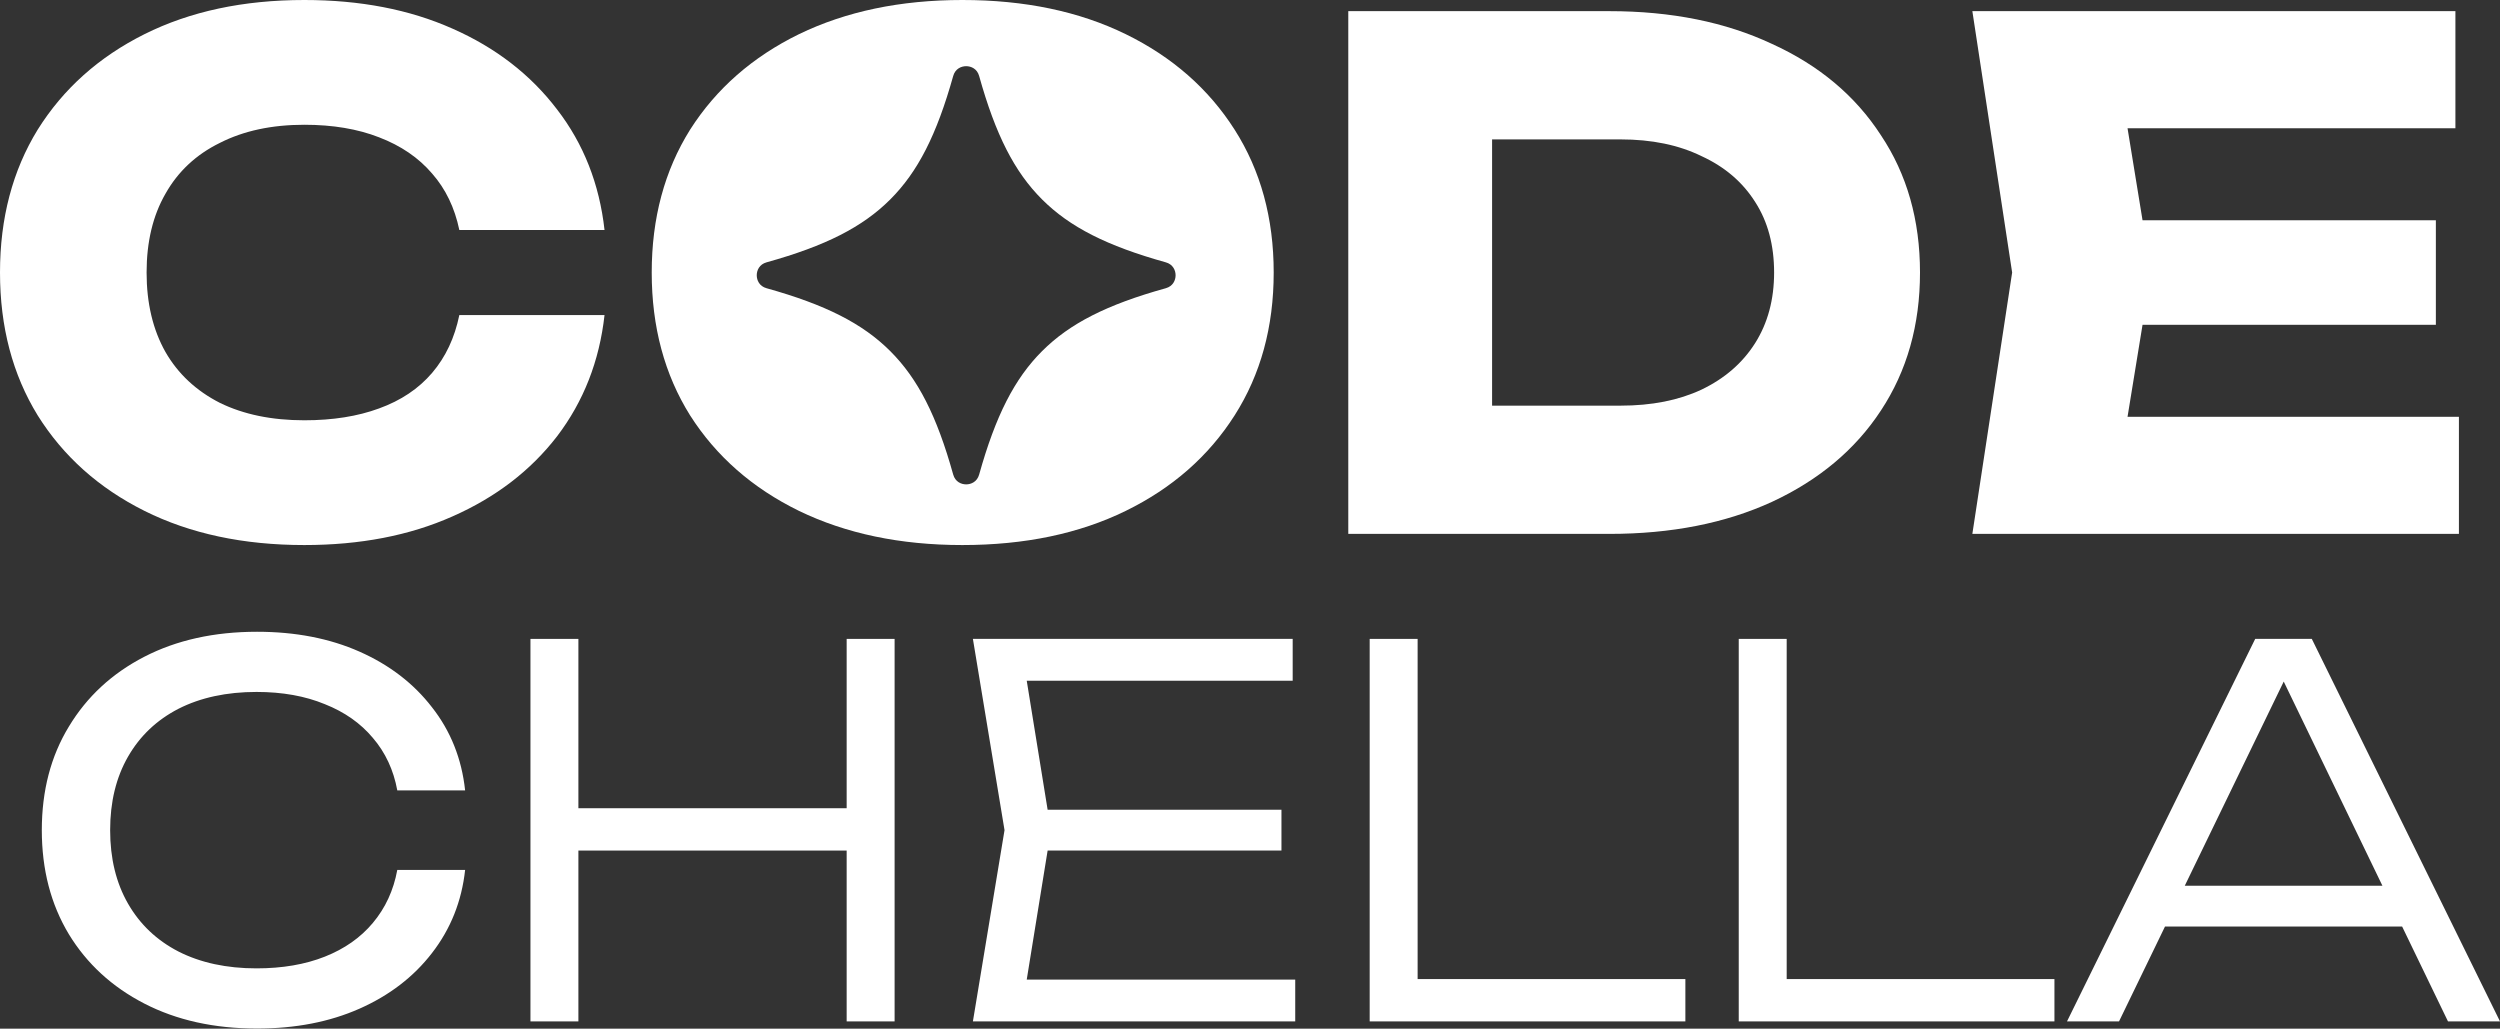 <svg width="1169" height="481" viewBox="0 0 1169 481" fill="none" xmlns="http://www.w3.org/2000/svg">
  <rect x="0" y="0" width="1169" height="481" fill="#333333" stroke="none"/>
  <path
    d="M142.319 0C168.432 1.40706e-05 191.499 4.454 211.52 13.362C231.758 22.27 248.078 34.873 260.482 51.169C272.886 67.247 280.285 86.042 282.679 107.552H214.783C212.607 97.123 208.364 88.323 202.054 81.152C195.743 73.765 187.473 68.116 177.246 64.205C167.236 60.294 155.593 58.339 142.319 58.339C127.086 58.339 113.92 61.163 102.822 66.812C91.724 72.244 83.237 80.175 77.362 90.604C71.486 100.816 68.548 113.092 68.548 127.432C68.548 141.772 71.486 154.157 77.362 164.586C83.237 174.798 91.724 182.729 102.822 188.378C113.92 193.81 127.086 196.526 142.319 196.526C155.593 196.526 167.236 194.679 177.246 190.985C187.473 187.291 195.743 181.751 202.054 174.363C208.364 166.976 212.607 157.959 214.783 147.313H282.679C280.285 168.823 272.886 187.727 260.482 204.022C248.078 220.1 231.757 232.593 211.52 241.501C191.499 250.41 168.432 254.865 142.319 254.865C113.811 254.865 88.894 249.541 67.568 238.894C46.242 228.248 29.595 213.364 17.627 194.244C5.876 175.124 0 152.853 0 127.432C6.41821e-05 102.011 5.876 79.74 17.627 60.62C29.595 41.5 46.242 26.617 67.568 15.97C88.894 5.324 113.811 0 142.319 0Z"
    fill="white" />
  <path fill-rule="evenodd" clip-rule="evenodd"
    d="M449.999 0C479.159 0 504.619 5.324 526.381 15.97C548.142 26.617 565.115 41.5 577.302 60.62C589.488 79.74 595.582 102.011 595.582 127.432C595.582 152.853 589.488 175.124 577.302 194.244C565.115 213.364 548.142 228.248 526.381 238.894C504.619 249.541 479.159 254.865 449.999 254.865C421.056 254.865 395.595 249.541 373.616 238.894C351.855 228.248 334.882 213.364 322.695 194.244C310.727 175.124 304.743 152.853 304.743 127.432C304.743 102.011 310.727 79.74 322.695 60.62C334.882 41.5 351.855 26.617 373.616 15.97C395.595 5.324 421.056 2.97268e-05 449.999 0ZM451.781 30.947C449.462 30.947 446.662 32.152 445.719 35.522C437.997 63.094 429.181 80.37 416.273 93.268C403.337 106.184 386.053 114.986 358.437 122.668C355.062 123.609 353.856 126.405 353.856 128.721C353.856 131.036 355.062 133.832 358.437 134.774C386.053 142.484 403.355 151.286 416.273 164.174C429.21 177.09 438.026 194.347 445.719 221.919C446.662 225.289 449.462 226.495 451.781 226.495C454.101 226.495 456.901 225.289 457.844 221.919C465.566 194.347 474.382 177.072 487.289 164.174C500.225 151.258 517.509 142.455 545.124 134.774C548.499 133.832 549.707 131.037 549.707 128.721C549.707 126.405 548.499 123.609 545.124 122.668C517.509 114.958 500.207 106.155 487.289 93.268C474.372 80.371 465.537 63.094 457.844 35.522C456.901 32.152 454.1 30.947 451.781 30.947Z"
    fill="white" />
  <path fill-rule="evenodd" clip-rule="evenodd"
    d="M752.538 5.214C781.481 5.214 806.832 10.321 828.593 20.533C850.572 30.528 867.546 44.759 879.514 63.227C891.701 81.478 897.794 102.88 897.794 127.432C897.794 151.984 891.701 173.494 879.514 191.963C867.546 210.214 850.572 224.446 828.593 234.658C806.832 244.653 781.48 249.649 752.538 249.649H630.457V5.214H752.538ZM697.7 189.681H757.761C772.341 189.681 784.962 187.183 795.625 182.186C806.506 176.971 814.883 169.692 820.759 160.349C826.634 151.006 829.573 140.034 829.573 127.432C829.573 114.613 826.634 103.64 820.759 94.514C814.883 85.172 806.505 78.002 795.625 73.004C784.962 67.79 772.341 65.182 757.761 65.182H697.7V189.681Z"
    fill="white" />
  <path
    d="M1148.15 59.968H994.836L1001.85 102.989H1139.01V151.875H1001.85L994.836 194.896H1149.79V249.649H922.273L940.879 127.432L922.273 5.214H1148.15V59.968Z"
    fill="white" />
  <path
    d="M120.188 295.411C138.154 295.411 154.132 298.511 168.123 304.711C182.114 310.912 193.402 319.577 201.987 330.706C210.732 341.835 215.899 354.793 217.488 369.579H185.77C184.022 360.039 180.206 351.851 174.324 345.015C168.6 338.178 161.128 332.932 151.906 329.275C142.685 325.46 132.033 323.551 119.95 323.551C105.959 323.551 93.796 326.175 83.462 331.421C73.287 336.668 65.417 344.141 59.853 353.839C54.288 363.537 51.506 374.984 51.506 388.18C51.506 401.376 54.288 412.823 59.853 422.521C65.417 432.219 73.287 439.692 83.462 444.938C93.796 450.185 105.959 452.809 119.95 452.809C132.033 452.809 142.685 450.98 151.906 447.323C161.128 443.666 168.6 438.42 174.324 431.584C180.206 424.588 184.022 416.321 185.77 406.781H217.488C215.899 421.408 210.732 434.366 201.987 445.654C193.402 456.783 182.114 465.447 168.123 471.648C154.132 477.848 138.154 480.949 120.188 480.949C100.156 480.949 82.588 477.054 67.484 469.264C52.38 461.473 40.615 450.662 32.189 436.83C23.763 422.839 19.549 406.622 19.549 388.18C19.549 369.737 23.763 353.6 32.189 339.768C40.615 325.777 52.38 314.887 67.484 307.096C82.588 299.306 100.156 295.411 120.188 295.411Z"
    fill="white" />
  <path
    d="M270.458 377.926H395.898V298.749H418.316V477.61H395.898V397.72H270.458V477.61H248.041V298.749H270.458V377.926Z"
    fill="white" />
  <path
    d="M604.458 318.305H480.103L489.872 378.64H599.211V397.72H489.872L480.103 458.055H605.65V477.61H454.93L469.716 388.18L454.93 298.749H604.458V318.305Z"
    fill="white" />
  <path d="M662.88 457.816H788.082V477.61H640.463V298.749H662.88V457.816Z" fill="white" />
  <path d="M835.453 457.816H960.655V477.61H813.036V298.749H835.453V457.816Z" fill="white" />
  <path fill-rule="evenodd" clip-rule="evenodd"
    d="M1169 477.61H1144.68L1123.24 433.253H1012.35L990.855 477.61H966.529L1054.53 298.749H1081L1169 477.61ZM1021.6 414.175H1114.02L1067.87 318.699L1021.6 414.175Z"
    fill="white" />
</svg>